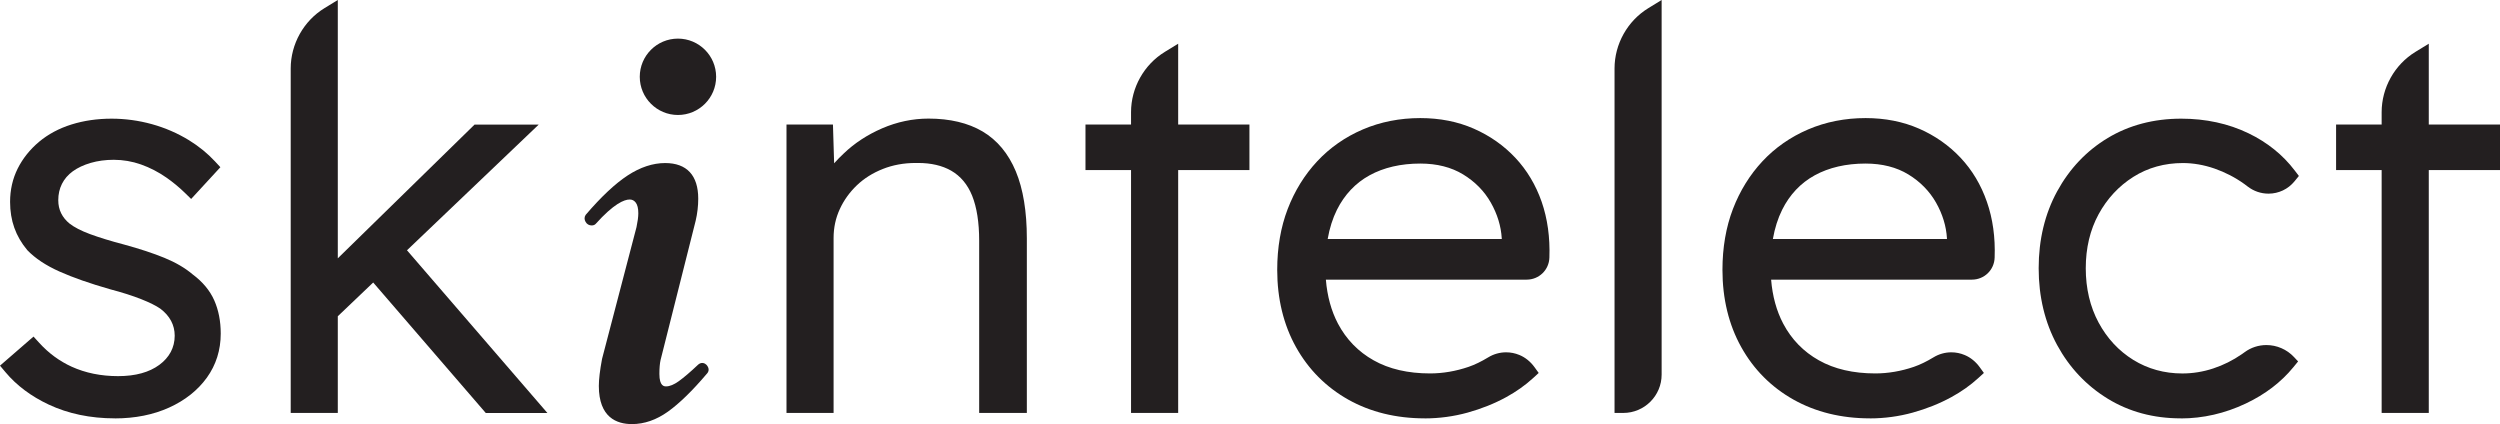 <?xml version="1.0" encoding="UTF-8"?><svg id="Layer_1" xmlns="http://www.w3.org/2000/svg" viewBox="0 0 637.07 108.07"><defs><style>.cls-1{fill:#231f20;}</style></defs><path class="cls-1" d="M153.46,98.29c0-1.61.27-3.87.81-6.77l8.78-33.55c.32-1.5.48-2.74.48-3.71,0-1.4-.27-2.44-.81-3.15-.54-.7-1.24-1.05-2.1-1.05-2.26,0-5.32,2.15-9.19,6.45-.11.11-.27.16-.48.16-.43,0-.75-.19-.97-.56-.22-.38-.22-.73,0-1.05,3.87-4.52,7.36-7.8,10.48-9.84,3.12-2.04,6.18-3.06,9.19-3.06,5.16,0,7.74,2.8,7.74,8.39,0,1.83-.22,3.66-.65,5.48l-8.94,35.49c-.22.97-.32,2.21-.32,3.71,0,2.58.81,3.87,2.42,3.87,1.07,0,2.28-.48,3.63-1.45,1.34-.97,2.98-2.36,4.92-4.19.21-.21.43-.32.65-.32.32,0,.59.19.81.56.21.38.16.73-.16,1.05-3.66,4.3-6.91,7.47-9.76,9.52-2.85,2.04-5.78,3.06-8.79,3.06-5.16,0-7.74-3.01-7.74-9.03ZM163.9,19.48c0-4.99,4.04-9.03,9.03-9.03s9.03,4.04,9.03,9.03-4.04,9.03-9.03,9.03-9.03-4.04-9.03-9.03Z"/><path class="cls-1" d="M29.38,105.86c-6.14,0-11.71-1.16-16.58-3.45-4.39-2.07-8.01-4.78-10.76-8.05l-.97-1.16,7.51-6.52,1.01,1.11c2.44,2.68,5.3,4.78,8.49,6.24,3.59,1.63,7.67,2.46,12.12,2.46,2.27,0,4.34-.25,6.15-.75,1.81-.5,3.41-1.25,4.77-2.25,1.35-.99,2.4-2.18,3.12-3.53.72-1.35,1.08-2.85,1.08-4.47,0-2.96-1.32-5.47-3.93-7.45-1.16-.8-2.87-1.66-5.06-2.53-2.18-.86-4.86-1.72-7.97-2.54-5.12-1.46-9.42-2.97-12.82-4.48-3.38-1.51-6.08-3.29-8-5.31l-.05-.06c-1.37-1.65-2.41-3.46-3.1-5.39-.69-1.93-1.04-4.08-1.04-6.38,0-2.95.63-5.7,1.87-8.19,1.24-2.48,3.01-4.7,5.27-6.58,2.25-1.89,4.96-3.33,8.03-4.29,3.07-.96,6.44-1.45,10.02-1.45,3.39,0,6.78.46,10.09,1.38,3.3.92,6.41,2.27,9.26,4.01,2.45,1.5,4.63,3.27,6.47,5.26l.97,1.04-6.53,7.1-1.13-1.1c-1.46-1.43-3.07-2.75-4.76-3.92-2.1-1.46-4.33-2.61-6.64-3.42-2.31-.82-4.73-1.23-7.18-1.23-2.18,0-4.22.28-6.08.82-1.86.54-3.46,1.3-4.77,2.25-1.3.94-2.31,2.11-2.98,3.46-.67,1.35-1.02,2.85-1.02,4.47,0,1.35.27,2.58.81,3.65.54,1.08,1.31,2.04,2.3,2.84,1.26.99,3.08,1.94,5.39,2.8,2.32.87,5.26,1.77,8.72,2.68,4.02,1.1,7.47,2.23,10.27,3.38,2.8,1.15,5.15,2.52,6.99,4.08,2.47,1.83,4.28,3.99,5.34,6.38,1.06,2.4,1.6,5.15,1.6,8.18,0,4.05-1.14,7.69-3.4,10.82-2.25,3.13-5.4,5.62-9.35,7.41-3.95,1.79-8.5,2.7-13.55,2.7Z"/><path class="cls-1" d="M124.25,104.48l-28.97-33.57-9.76,9.32v24.25h-10.62V17.36c0-5.99,3.17-11.65,8.28-14.78l2.34-1.43v66.27l35.85-35.06h14.33l-32.81,31.3,35.24,40.82h-13.88Z"/><path class="cls-1" d="M250.43,104.48v-43.22c0-4.72-.62-8.66-1.85-11.71-1.22-3.03-3.12-5.29-5.65-6.74-2.39-1.36-5.33-2.05-8.76-2.05-.22,0-.43,0-.66,0-3.1,0-5.99.53-8.62,1.57-2.63,1.05-4.93,2.49-6.83,4.3-1.91,1.83-3.42,3.94-4.51,6.29-1.09,2.36-1.64,4.93-1.64,7.65v43.91h-10.61V32.35h10.47l.33,11.05c1.29-1.67,2.31-2.65,3.55-3.85,2.67-2.57,5.9-4.68,9.61-6.29,3.72-1.61,7.61-2.42,11.55-2.42,5.31,0,9.83,1.07,13.43,3.19,3.59,2.12,6.34,5.43,8.18,9.84,1.83,4.41,2.76,10.08,2.76,16.85v43.77h-10.75Z"/><path class="cls-1" d="M289.14,104.48v-61.92h-11.62v-10.2h11.62v-3.85c0-5.99,3.17-11.65,8.28-14.78l2.34-1.43v20.06h18.17v10.2h-18.17v61.92h-10.61Z"/><path class="cls-1" d="M363.3,105.86c-7.15,0-13.59-1.58-19.13-4.7-5.55-3.12-9.94-7.54-13.06-13.13-3.12-5.59-4.7-12.1-4.7-19.34,0-5.59.88-10.72,2.63-15.26,1.74-4.53,4.22-8.55,7.39-11.95,3.17-3.39,7-6.07,11.4-7.95,4.41-1.88,9.24-2.84,14.37-2.84,4.86,0,9.34.88,13.34,2.63,4,1.75,7.49,4.19,10.37,7.26,2.89,3.07,5.1,6.77,6.57,10.99,1.46,4.22,2.12,8.91,1.93,13.96-.08,2.78-2.32,4.96-5.11,4.96h-51.93c.28,4.59,1.36,8.71,3.21,12.24,2.18,4.13,5.33,7.38,9.37,9.64,4.04,2.27,8.99,3.42,14.72,3.42,3.36,0,6.75-.58,10.07-1.72,1.61-.55,3.34-1.39,5.14-2.48,1.27-.77,2.72-1.18,4.2-1.18,1.07,0,2.12.21,3.12.62,1.38.57,2.61,1.57,3.56,2.88l.7.97-1.01.92c-1.93,1.76-4.18,3.36-6.7,4.73-2.93,1.61-6.19,2.91-9.67,3.87-3.48.96-7.11,1.45-10.77,1.45ZM383.65,61.53v-.84c-.19-3.26-1.15-6.44-2.87-9.47-1.72-3.04-4.18-5.54-7.31-7.45-3.13-1.91-6.92-2.87-11.28-2.87-5.08,0-9.55,1.04-13.28,3.08-3.72,2.04-6.62,5.1-8.61,9.09-1.22,2.44-2.08,5.29-2.56,8.45h45.9Z"/><path class="cls-1" d="M412.4,104.48V17.36c0-5.99,3.17-11.65,8.28-14.78l2.34-1.43v94.25c0,5.01-4.07,9.08-9.08,9.08h-1.53Z"/><path class="cls-1" d="M476.8,105.86c-7.15,0-13.59-1.58-19.13-4.7-5.55-3.12-9.95-7.53-13.06-13.13-3.12-5.59-4.7-12.1-4.7-19.34,0-5.59.88-10.72,2.63-15.26,1.74-4.53,4.23-8.55,7.39-11.95,3.17-3.39,7-6.07,11.4-7.95,4.41-1.88,9.24-2.84,14.37-2.84,4.86,0,9.34.88,13.34,2.63,4,1.75,7.48,4.19,10.37,7.26,2.89,3.08,5.1,6.78,6.57,10.99,1.47,4.22,2.12,8.91,1.94,13.96-.08,2.78-2.32,4.96-5.11,4.96h-51.93c.28,4.6,1.36,8.72,3.21,12.24,2.18,4.13,5.33,7.37,9.37,9.64,4.04,2.27,8.99,3.42,14.72,3.42,3.36,0,6.75-.58,10.07-1.72,1.61-.55,3.34-1.39,5.14-2.48,1.27-.77,2.72-1.18,4.2-1.18,1.08,0,2.14.22,3.15.64,1.37.58,2.59,1.57,3.53,2.88l.69.95-1.01.92c-1.93,1.76-4.18,3.36-6.7,4.73-2.93,1.61-6.18,2.91-9.66,3.87-3.48.96-7.11,1.45-10.78,1.45ZM497.16,61.53v-.84c-.19-3.26-1.15-6.44-2.87-9.47-1.73-3.04-4.19-5.55-7.31-7.45-3.13-1.91-6.92-2.87-11.28-2.87-5.08,0-9.55,1.04-13.28,3.08-3.72,2.04-6.61,5.1-8.61,9.09-1.23,2.46-2.09,5.3-2.56,8.45h45.9Z"/><path class="cls-1" d="M556.05,105.86c-6.79,0-12.93-1.65-18.24-4.91-5.32-3.25-9.57-7.76-12.64-13.4-3.07-5.64-4.63-12.12-4.63-19.27s1.56-13.63,4.63-19.27c3.07-5.64,7.32-10.12,12.64-13.34,5.32-3.21,11.5-4.84,18.38-4.84,6.14,0,11.81,1.23,16.85,3.66,4.69,2.26,8.57,5.38,11.52,9.27l.73.96-.76.93c-1.5,1.84-3.72,2.89-6.1,2.89-1.78,0-3.46-.58-4.87-1.67-.29-.22-.58-.44-.87-.65-2.41-1.73-5.04-3.09-7.81-4.04-2.77-.95-5.56-1.44-8.28-1.44-4.81,0-9.18,1.22-12.99,3.62-3.82,2.41-6.88,5.7-9.1,9.78-2.22,4.09-3.35,8.83-3.35,14.1s1.13,10.04,3.35,14.17c2.22,4.13,5.28,7.42,9.1,9.78,3.81,2.36,8.13,3.56,12.86,3.56,2.73,0,5.44-.44,8.07-1.3,2.63-.86,5.16-2.13,7.53-3.77.23-.16.46-.32.69-.49,1.5-1.11,3.28-1.69,5.15-1.69,2.45,0,4.82,1.03,6.51,2.82l.64.68-.83,1.02c-3.04,3.72-7.04,6.76-11.87,9.06-5.22,2.47-10.71,3.73-16.3,3.73Z"/><path class="cls-1" d="M607.98,104.48v-61.92h-11.62v-10.2h11.62v-3.85c0-5.99,3.17-11.65,8.28-14.78l2.34-1.43v20.06h18.17v10.2h-18.17v61.92h-10.61Z"/><path class="cls-1" d="M161.03,108.07c-3.85,0-8.43-1.68-8.43-9.72,0-1.66.27-3.98.82-6.9l8.78-33.58c.3-1.42.46-2.61.46-3.53,0-1.23-.22-2.15-.66-2.72-.41-.53-.9-.78-1.54-.78-1.4,0-4.05,1.08-8.67,6.22-.19.19-.5.39-1,.39-.68,0-1.24-.32-1.57-.92-.35-.6-.34-1.24.03-1.78,3.94-4.61,7.52-7.96,10.68-10.03,3.22-2.11,6.44-3.17,9.57-3.17,5.52,0,8.43,3.14,8.43,9.08,0,1.87-.22,3.76-.66,5.64l-8.94,35.48c-.2.89-.3,2.09-.3,3.54,0,3.17,1.25,3.17,1.72,3.17.92,0,2-.45,3.22-1.32,1.31-.95,2.95-2.34,4.85-4.14.34-.33.72-.51,1.12-.51s.98.16,1.41.92c.38.65.28,1.34-.28,1.89-3.63,4.28-6.96,7.52-9.84,9.58-2.96,2.12-6.05,3.19-9.19,3.19ZM172.76,29.3c-5.36,0-9.73-4.36-9.73-9.73s4.36-9.73,9.73-9.73,9.73,4.36,9.73,9.73-4.36,9.73-9.73,9.73Z"/><path class="cls-1" d="M29.27,106.61c-6.24,0-11.92-1.19-16.87-3.52-4.47-2.1-8.17-4.87-10.99-8.23l-1.41-1.68,8.54-7.41,1.47,1.61c2.38,2.62,5.16,4.66,8.26,6.07,3.5,1.59,7.47,2.4,11.82,2.4,2.2,0,4.21-.24,5.97-.73,1.72-.47,3.25-1.19,4.54-2.14,1.26-.93,2.25-2.03,2.92-3.29.66-1.25,1-2.64,1-4.14,0-2.73-1.23-5.05-3.66-6.89-1.09-.76-2.75-1.58-4.89-2.43-2.18-.86-4.83-1.71-7.88-2.51-5.16-1.47-9.5-2.99-12.92-4.52-3.46-1.54-6.23-3.38-8.22-5.46-1.5-1.8-2.59-3.69-3.3-5.69-.72-2.01-1.08-4.23-1.08-6.61,0-3.05.65-5.91,1.94-8.49,1.29-2.57,3.12-4.86,5.44-6.81,2.32-1.94,5.1-3.43,8.27-4.42,3.14-.98,6.57-1.48,10.22-1.48,3.45,0,6.91.47,10.27,1.4,3.36.93,6.53,2.31,9.43,4.08,2.5,1.54,4.73,3.35,6.62,5.38l1.4,1.51-7.45,8.09-1.64-1.6c-1.44-1.4-3.01-2.69-4.67-3.85-2.04-1.42-4.21-2.54-6.47-3.34-2.24-.79-4.58-1.19-6.94-1.19-2.11,0-4.09.27-5.88.79-1.78.52-3.32,1.24-4.56,2.14-1.21.88-2.14,1.96-2.76,3.2-.63,1.25-.94,2.65-.94,4.16,0,1.24.25,2.36.74,3.34.49.99,1.21,1.87,2.12,2.61,1.2.94,2.95,1.85,5.19,2.68,2.32.86,5.23,1.76,8.66,2.66,4.04,1.1,7.52,2.25,10.35,3.41,2.87,1.18,5.28,2.59,7.17,4.2,2.54,1.88,4.41,4.12,5.52,6.63,1.1,2.49,1.65,5.33,1.65,8.46,0,4.2-1.19,7.98-3.53,11.23-2.32,3.22-5.56,5.79-9.62,7.63-4.03,1.83-8.69,2.76-13.83,2.76Z"/><path class="cls-1" d="M123.78,105.23l-28.68-33.24-9.02,8.6v24.64h-12V17.45c0-6.23,3.3-12.12,8.6-15.37l3.4-2.08v65.83l34.85-34.08h16.35l-33.57,32.03,35.78,41.46h-15.71Z"/><path class="cls-1" d="M249.52,105.23v-43.9c0-4.63-.6-8.48-1.79-11.45-1.16-2.87-2.96-5.02-5.35-6.39-2.28-1.3-5.11-1.96-8.41-1.96h-.64c-3.01,0-5.83.52-8.37,1.53-2.55,1.01-4.78,2.41-6.61,4.16-1.84,1.76-3.31,3.8-4.35,6.07-1.05,2.27-1.58,4.74-1.58,7.35v44.58h-12V31.74h11.84l.3,9.87c.83-.94,1.59-1.67,2.43-2.48,2.73-2.63,6.03-4.79,9.81-6.43,3.81-1.64,7.78-2.48,11.82-2.48,5.44,0,10.07,1.1,13.77,3.28,3.72,2.2,6.57,5.62,8.47,10.17,1.87,4.49,2.81,10.25,2.81,17.11v44.45h-12.14Z"/><path class="cls-1" d="M288.22,105.23v-61.9h-11.61v-11.59h11.61v-3.15c0-6.23,3.3-12.12,8.61-15.37l3.4-2.08v20.6h18.16v11.59h-18.16v61.9h-12Z"/><path class="cls-1" d="M363.04,106.61c-7.27,0-13.82-1.61-19.47-4.78-5.66-3.19-10.14-7.69-13.32-13.39-3.17-5.7-4.78-12.31-4.78-19.67,0-5.67.9-10.89,2.67-15.51,1.77-4.61,4.3-8.71,7.53-12.17,3.23-3.46,7.14-6.19,11.63-8.11,4.49-1.92,9.42-2.89,14.64-2.89,4.95,0,9.53.9,13.61,2.69,4.09,1.79,7.65,4.29,10.59,7.42,2.95,3.14,5.22,6.92,6.72,11.23,1.49,4.3,2.15,9.08,1.97,14.2-.09,3.16-2.64,5.63-5.8,5.63h-51.16c.34,4.19,1.37,7.96,3.08,11.21,2.12,4.01,5.18,7.16,9.09,9.35,3.93,2.22,8.76,3.34,14.37,3.34,3.28,0,6.59-.57,9.84-1.68,1.56-.54,3.24-1.35,5-2.42,1.37-.84,2.95-1.28,4.56-1.28,1.16,0,2.29.23,3.38.68,1.5.62,2.83,1.7,3.85,3.11l1.06,1.47-1.46,1.34c-1.97,1.8-4.27,3.43-6.83,4.83-2.98,1.63-6.28,2.95-9.81,3.93-3.54.98-7.23,1.48-10.95,1.48ZM382.69,60.9v-.14c-.18-3.11-1.12-6.19-2.78-9.12-1.66-2.93-4.04-5.35-7.06-7.19-3.01-1.84-6.69-2.77-10.91-2.77-4.96,0-9.32,1.01-12.93,2.99-3.59,1.97-6.39,4.93-8.32,8.79-1.08,2.17-1.88,4.67-2.36,7.44h44.37Z"/><path class="cls-1" d="M411.43,105.23V17.45c0-6.23,3.3-12.12,8.61-15.37l3.39-2.08v95.46c0,5.39-4.38,9.77-9.78,9.77h-2.23Z"/><path class="cls-1" d="M476.49,106.61c-7.27,0-13.82-1.61-19.46-4.78-5.66-3.18-10.15-7.69-13.32-13.39-3.17-5.7-4.78-12.31-4.78-19.67,0-5.67.9-10.89,2.67-15.51,1.77-4.61,4.3-8.71,7.53-12.17,3.23-3.46,7.15-6.19,11.64-8.11,4.49-1.92,9.42-2.89,14.64-2.89,4.95,0,9.53.9,13.61,2.69,4.08,1.79,7.64,4.28,10.59,7.42,2.96,3.15,5.22,6.93,6.71,11.24,1.5,4.29,2.16,9.07,1.97,14.2-.09,3.15-2.63,5.62-5.8,5.62h-51.16c.34,4.2,1.37,7.97,3.08,11.21,2.11,4.01,5.17,7.15,9.09,9.35,3.93,2.22,8.77,3.34,14.37,3.34,3.28,0,6.59-.57,9.84-1.68,1.56-.54,3.24-1.35,5-2.42,1.37-.84,2.95-1.28,4.55-1.28,1.18,0,2.33.24,3.42.7,1.48.62,2.8,1.69,3.82,3.11l1.05,1.45-1.47,1.34c-1.97,1.8-4.27,3.43-6.84,4.83-2.98,1.63-6.28,2.95-9.81,3.93-3.54.98-7.23,1.48-10.95,1.48ZM496.14,60.9v-.14c-.18-3.11-1.12-6.19-2.78-9.12-1.67-2.93-4.05-5.36-7.06-7.19-3.01-1.84-6.69-2.77-10.91-2.77-4.96,0-9.32,1.01-12.94,2.99-3.59,1.97-6.39,4.93-8.31,8.79-1.09,2.19-1.88,4.69-2.36,7.44h44.37Z"/><path class="cls-1" d="M555.71,106.61c-6.92,0-13.17-1.68-18.6-5.01-5.42-3.32-9.76-7.91-12.89-13.66-3.12-5.74-4.71-12.33-4.71-19.59s1.58-13.86,4.71-19.59c3.13-5.74,7.46-10.32,12.89-13.59,5.43-3.27,11.73-4.93,18.73-4.93,6.24,0,12.01,1.25,17.15,3.73,4.79,2.31,8.75,5.5,11.77,9.48l1.06,1.39-1.11,1.36c-1.63,2-4.05,3.15-6.63,3.15-1.93,0-3.76-.63-5.3-1.81l-.85-.64c-2.35-1.69-4.92-3.01-7.62-3.95-2.7-.93-5.41-1.4-8.05-1.4-4.67,0-8.92,1.18-12.62,3.52-3.71,2.34-6.69,5.55-8.86,9.53-2.17,3.98-3.27,8.61-3.27,13.76s1.1,9.81,3.27,13.84c2.16,4.02,5.14,7.22,8.85,9.52,3.7,2.28,7.9,3.45,12.49,3.45,2.66,0,5.3-.43,7.85-1.27,2.57-.84,5.04-2.07,7.35-3.67l.67-.48c1.62-1.19,3.54-1.82,5.56-1.82,2.64,0,5.2,1.11,7.01,3.04l1.06,1.13-1.22,1.49c-3.11,3.8-7.18,6.91-12.11,9.24-5.32,2.52-10.9,3.8-16.59,3.8Z"/><path class="cls-1" d="M606.91,105.23v-61.9h-11.61v-11.59h11.61v-3.15c0-6.23,3.3-12.12,8.61-15.37l3.4-2.08v20.6h18.16v11.59h-18.16v61.9h-12Z"/></svg>